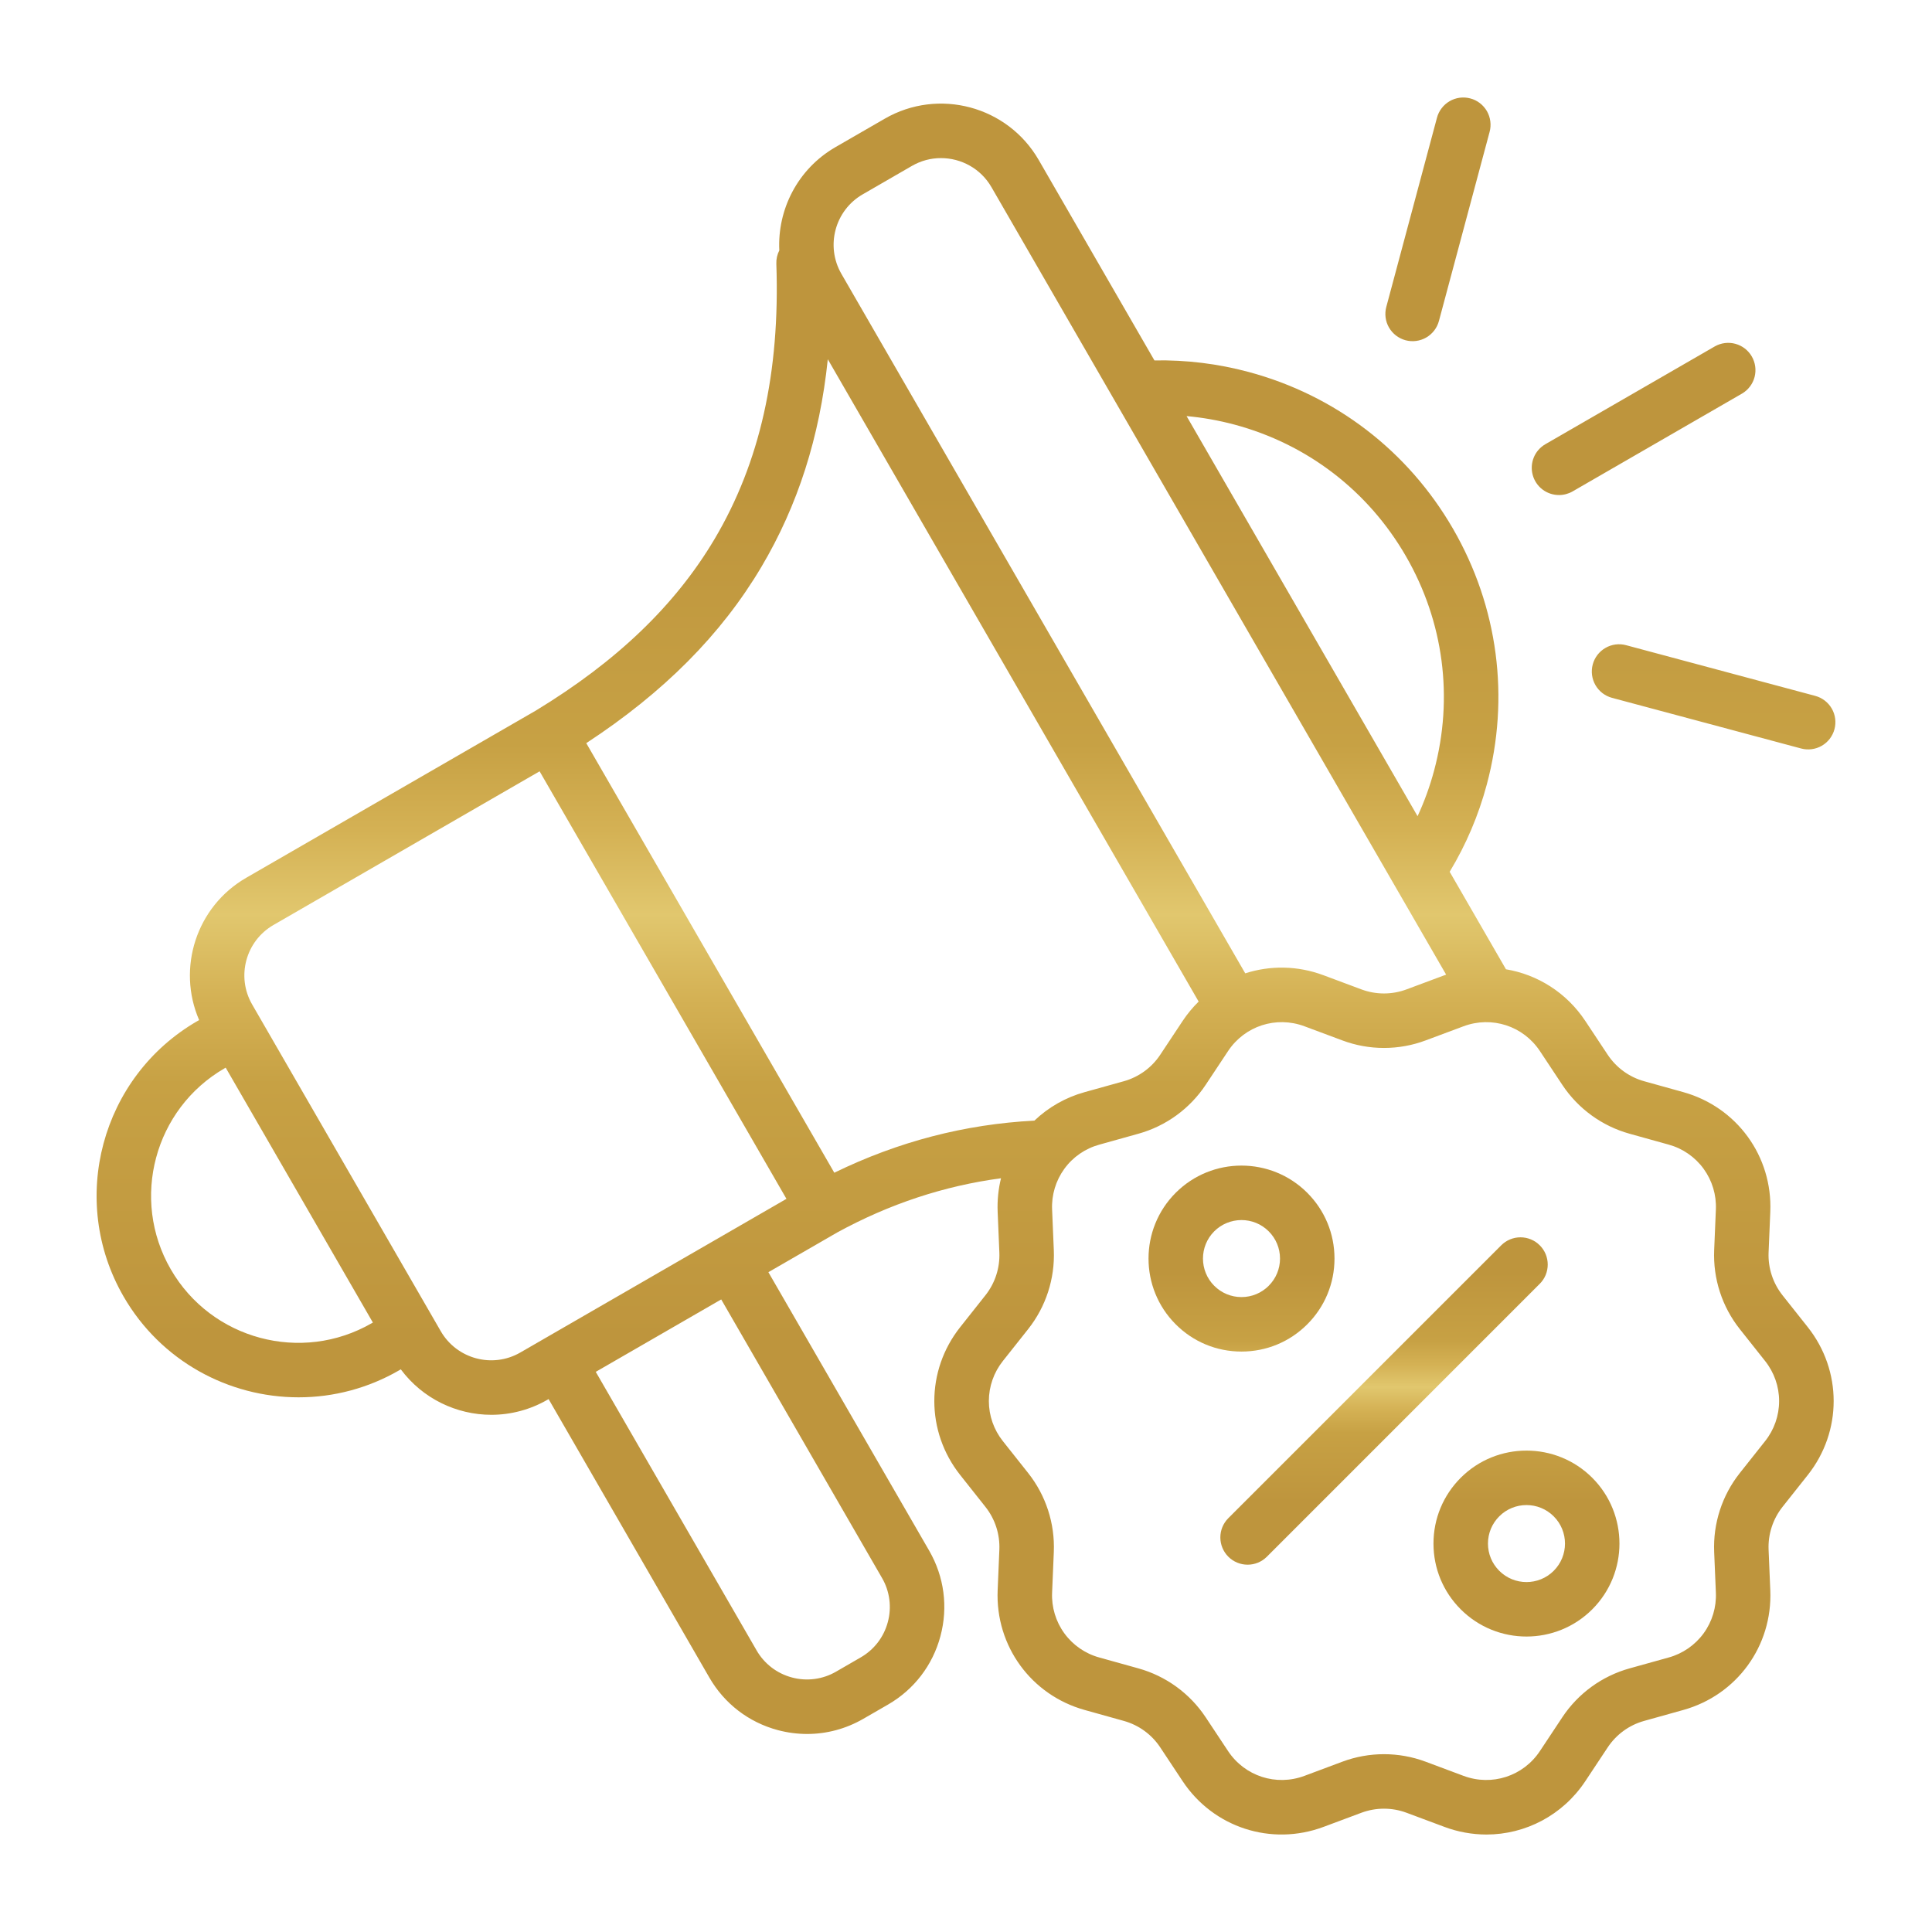 <svg width="60" height="60" viewBox="0 0 60 60" fill="none" xmlns="http://www.w3.org/2000/svg">
<path d="M48.417 15.374C48.565 15.374 48.711 15.335 48.839 15.261L54.104 12.221C54.295 12.107 54.434 11.923 54.49 11.708C54.546 11.492 54.515 11.264 54.404 11.071C54.293 10.878 54.11 10.737 53.896 10.678C53.681 10.619 53.452 10.647 53.258 10.756L47.993 13.795C47.831 13.889 47.705 14.032 47.634 14.204C47.563 14.377 47.55 14.568 47.599 14.748C47.647 14.928 47.753 15.086 47.901 15.2C48.049 15.313 48.23 15.374 48.417 15.374ZM43.651 10.567C43.868 10.625 44.099 10.594 44.293 10.482C44.487 10.37 44.629 10.185 44.687 9.969L46.261 4.096C46.29 3.988 46.298 3.876 46.283 3.766C46.269 3.655 46.233 3.549 46.178 3.452C46.122 3.356 46.048 3.271 45.96 3.203C45.871 3.135 45.771 3.085 45.663 3.057C45.556 3.028 45.443 3.021 45.333 3.035C45.222 3.05 45.116 3.086 45.02 3.142C44.923 3.198 44.839 3.272 44.772 3.361C44.704 3.449 44.654 3.55 44.626 3.658L43.053 9.531C43.024 9.638 43.017 9.75 43.031 9.86C43.045 9.97 43.081 10.076 43.137 10.173C43.193 10.269 43.267 10.353 43.355 10.421C43.443 10.488 43.544 10.538 43.651 10.567ZM56.373 21.611L50.5 20.037C50.393 20.008 50.281 20.001 50.171 20.015C50.061 20.03 49.954 20.066 49.858 20.122C49.762 20.177 49.678 20.251 49.61 20.339C49.542 20.427 49.493 20.528 49.464 20.635C49.435 20.743 49.428 20.855 49.442 20.965C49.457 21.075 49.493 21.181 49.548 21.277C49.604 21.374 49.678 21.458 49.766 21.526C49.854 21.593 49.955 21.643 50.062 21.672L55.935 23.245C56.152 23.303 56.383 23.273 56.577 23.161C56.771 23.049 56.913 22.864 56.971 22.647C57.029 22.43 56.999 22.199 56.887 22.005C56.775 21.811 56.59 21.669 56.373 21.611ZM55.357 40.225C55.059 39.848 54.905 39.376 54.925 38.895L54.978 37.635C55.051 35.909 53.94 34.381 52.276 33.917L51.062 33.579C50.597 33.45 50.195 33.157 49.928 32.755L49.234 31.708C48.65 30.826 47.75 30.266 46.769 30.102L45.021 27.074C45.531 26.23 45.918 25.319 46.173 24.366C46.897 21.667 46.525 18.847 45.128 16.427C43.73 14.006 41.474 12.275 38.775 11.551C37.822 11.295 36.838 11.175 35.852 11.193L32.257 4.966C31.292 3.295 29.148 2.721 27.477 3.686L25.945 4.57C24.771 5.248 24.14 6.508 24.202 7.777C24.136 7.904 24.105 8.047 24.11 8.191C24.227 11.568 23.6 14.365 22.191 16.741C20.971 18.797 19.154 20.541 16.637 22.07L7.646 27.261C6.093 28.157 5.488 30.072 6.184 31.679L6.13 31.71C3.139 33.437 2.111 37.275 3.838 40.265C4.997 42.272 7.106 43.395 9.272 43.395C10.368 43.396 11.444 43.107 12.393 42.558L12.447 42.526C13.122 43.434 14.178 43.938 15.26 43.938C15.872 43.938 16.474 43.776 17.004 43.469L17.037 43.45L22.03 52.099C22.498 52.909 23.252 53.488 24.155 53.73C24.452 53.809 24.759 53.85 25.066 53.85C25.673 53.85 26.271 53.691 26.81 53.38L27.576 52.938C28.386 52.471 28.965 51.716 29.206 50.813C29.448 49.91 29.324 48.968 28.857 48.158L23.863 39.509L25.994 38.279C27.617 37.39 29.323 36.827 31.087 36.592C31.003 36.933 30.969 37.284 30.983 37.634L31.036 38.895C31.056 39.376 30.903 39.848 30.604 40.225L29.82 41.215C28.748 42.567 28.748 44.456 29.82 45.808L30.604 46.798C30.903 47.175 31.056 47.647 31.036 48.128L30.983 49.388C30.911 51.114 32.022 52.642 33.686 53.105L34.9 53.444C35.364 53.573 35.767 53.865 36.033 54.268L36.727 55.315C37.683 56.757 39.482 57.341 41.103 56.736L42.279 56.297C42.732 56.128 43.23 56.128 43.682 56.297L44.859 56.736C45.275 56.892 45.717 56.972 46.161 56.973C47.371 56.973 48.531 56.376 49.234 55.315L49.928 54.268C50.195 53.865 50.597 53.573 51.062 53.444L52.276 53.105C53.94 52.642 55.051 51.114 54.978 49.388L54.925 48.128C54.905 47.647 55.059 47.175 55.357 46.798L56.142 45.808H56.142C57.214 44.456 57.214 42.567 56.142 41.215L55.357 40.225ZM27.572 50.375C27.511 50.605 27.405 50.82 27.261 51.008C27.116 51.196 26.936 51.354 26.73 51.472L25.964 51.915C25.759 52.034 25.532 52.111 25.297 52.142C25.061 52.173 24.822 52.157 24.593 52.095C24.364 52.034 24.148 51.928 23.96 51.784C23.772 51.639 23.614 51.459 23.496 51.253L18.502 42.604L22.398 40.355L27.391 49.004C27.511 49.209 27.588 49.436 27.619 49.672C27.65 49.907 27.634 50.146 27.572 50.375ZM38.336 13.186C40.599 13.792 42.491 15.244 43.662 17.273C44.834 19.302 45.145 21.665 44.538 23.928C44.408 24.415 44.236 24.89 44.024 25.348L36.85 12.922C37.352 12.967 37.849 13.056 38.336 13.186V13.186ZM26.791 6.036L28.323 5.151C28.597 4.993 28.907 4.909 29.224 4.91C29.849 4.91 30.457 5.234 30.791 5.813L44.911 30.268C44.894 30.275 44.876 30.28 44.859 30.287L43.682 30.726C43.23 30.895 42.732 30.895 42.279 30.726L41.103 30.287C40.295 29.985 39.443 29.979 38.672 30.228L32.697 19.878L26.13 8.504C25.632 7.641 25.929 6.534 26.791 6.036ZM23.646 17.605C24.776 15.7 25.458 13.572 25.708 11.157L37.225 31.105C37.038 31.288 36.872 31.49 36.727 31.708L36.033 32.755C35.767 33.157 35.364 33.45 34.9 33.579L33.686 33.917C33.1 34.079 32.564 34.383 32.124 34.802C29.964 34.914 27.89 35.454 25.91 36.42L18.207 23.079C20.613 21.504 22.399 19.708 23.646 17.605ZM5.303 39.419C4.043 37.237 4.794 34.436 6.976 33.176L7.009 33.157L11.58 41.073L11.547 41.092C9.364 42.352 6.563 41.602 5.303 39.419ZM13.689 41.343L7.831 31.195C7.332 30.332 7.629 29.225 8.492 28.727L16.758 23.954L24.424 37.231L16.158 42.004C15.295 42.502 14.188 42.205 13.689 41.343ZM54.816 44.757L54.031 45.747C53.48 46.442 53.198 47.312 53.235 48.199L53.288 49.459C53.308 49.912 53.174 50.358 52.908 50.724C52.641 51.09 52.258 51.355 51.822 51.475L50.608 51.813C49.751 52.052 49.009 52.591 48.518 53.333L47.824 54.38C47.306 55.162 46.33 55.479 45.451 55.151L44.274 54.711C43.44 54.4 42.522 54.4 41.688 54.711L40.511 55.151C39.632 55.479 38.656 55.162 38.138 54.38L37.444 53.333C36.952 52.591 36.21 52.052 35.354 51.813L34.14 51.475C33.703 51.355 33.32 51.09 33.054 50.724C32.788 50.358 32.654 49.912 32.674 49.459L32.727 48.199C32.764 47.312 32.481 46.442 31.931 45.747L31.146 44.757C30.864 44.403 30.71 43.964 30.71 43.511C30.71 43.059 30.864 42.62 31.146 42.266L31.931 41.276C32.481 40.581 32.764 39.711 32.727 38.824L32.674 37.563C32.654 37.111 32.788 36.665 33.054 36.299C33.32 35.932 33.703 35.668 34.14 35.548L35.354 35.209C36.21 34.971 36.952 34.431 37.444 33.69L38.138 32.643C38.656 31.861 39.632 31.544 40.511 31.872L41.688 32.311C42.522 32.623 43.44 32.623 44.274 32.311L45.451 31.872C46.33 31.544 47.306 31.861 47.824 32.643L48.518 33.69C49.009 34.431 49.751 34.971 50.608 35.209L51.822 35.547C52.259 35.667 52.642 35.932 52.908 36.299C53.174 36.665 53.308 37.111 53.288 37.563L53.235 38.824C53.198 39.711 53.48 40.581 54.031 41.276L54.816 42.266C55.098 42.62 55.252 43.059 55.252 43.511C55.252 43.964 55.098 44.403 54.816 44.757Z" fill="url(#paint0_linear_2036_25)"/>
<path d="M40.598 41.128C41.143 40.583 41.444 39.857 41.444 39.086C41.444 38.314 41.143 37.589 40.598 37.043C39.471 35.917 37.639 35.917 36.513 37.043C35.387 38.169 35.387 40.002 36.513 41.128C37.058 41.674 37.784 41.974 38.555 41.974C39.327 41.974 40.052 41.674 40.598 41.128ZM37.709 38.24C37.82 38.129 37.952 38.041 38.097 37.981C38.243 37.921 38.398 37.89 38.555 37.89C38.862 37.89 39.168 38.007 39.401 38.24C39.627 38.466 39.752 38.766 39.752 39.086C39.752 39.405 39.627 39.706 39.401 39.931V39.932C39.175 40.157 38.875 40.282 38.555 40.282C38.236 40.282 37.935 40.157 37.709 39.931C37.243 39.465 37.243 38.706 37.709 38.24ZM45.364 45.894C44.819 46.44 44.518 47.165 44.518 47.937C44.518 48.708 44.819 49.434 45.364 49.979C45.927 50.542 46.667 50.824 47.406 50.824C48.146 50.824 48.886 50.542 49.449 49.979C50.575 48.853 50.575 47.021 49.449 45.894C48.322 44.768 46.49 44.768 45.364 45.894ZM48.252 48.783C47.786 49.249 47.027 49.249 46.561 48.783C46.335 48.557 46.21 48.256 46.21 47.937C46.21 47.617 46.335 47.317 46.561 47.091C46.794 46.858 47.1 46.741 47.406 46.741C47.713 46.741 48.019 46.858 48.252 47.091C48.719 47.557 48.719 48.316 48.252 48.783ZM47.818 38.674C47.66 38.515 47.444 38.426 47.22 38.426C46.996 38.426 46.781 38.515 46.622 38.674L38.143 47.152C37.986 47.311 37.898 47.526 37.899 47.749C37.9 47.973 37.989 48.187 38.147 48.345C38.305 48.503 38.519 48.592 38.743 48.593C38.966 48.594 39.181 48.506 39.34 48.349L47.818 39.87C47.897 39.792 47.959 39.699 48.002 39.596C48.044 39.493 48.066 39.383 48.066 39.272C48.066 39.161 48.044 39.051 48.002 38.948C47.959 38.846 47.897 38.752 47.818 38.674Z" fill="url(#paint1_linear_2036_25)"/>
<defs>
<linearGradient id="paint0_linear_2036_25" x1="30" y1="15.23" x2="30" y2="41.56" gradientUnits="userSpaceOnUse">
<stop stop-color="#BE953D"/>
<stop offset="0.3" stop-color="#C7A144"/>
<stop offset="0.4" stop-color="#D4B154"/>
<stop offset="0.5" stop-color="#E1C76E"/>
<stop offset="0.6" stop-color="#D4B154"/>
<stop offset="0.7" stop-color="#C7A144"/>
<stop offset="1" stop-color="#BE953D"/>
</linearGradient>
<linearGradient id="paint1_linear_2036_25" x1="42.981" y1="39.507" x2="42.981" y2="46.645" gradientUnits="userSpaceOnUse">
<stop stop-color="#BE953D"/>
<stop offset="0.3" stop-color="#C7A144"/>
<stop offset="0.4" stop-color="#D4B154"/>
<stop offset="0.5" stop-color="#E1C76E"/>
<stop offset="0.6" stop-color="#D4B154"/>
<stop offset="0.7" stop-color="#C7A144"/>
<stop offset="1" stop-color="#BE953D"/>
</linearGradient>
</defs>
</svg>
